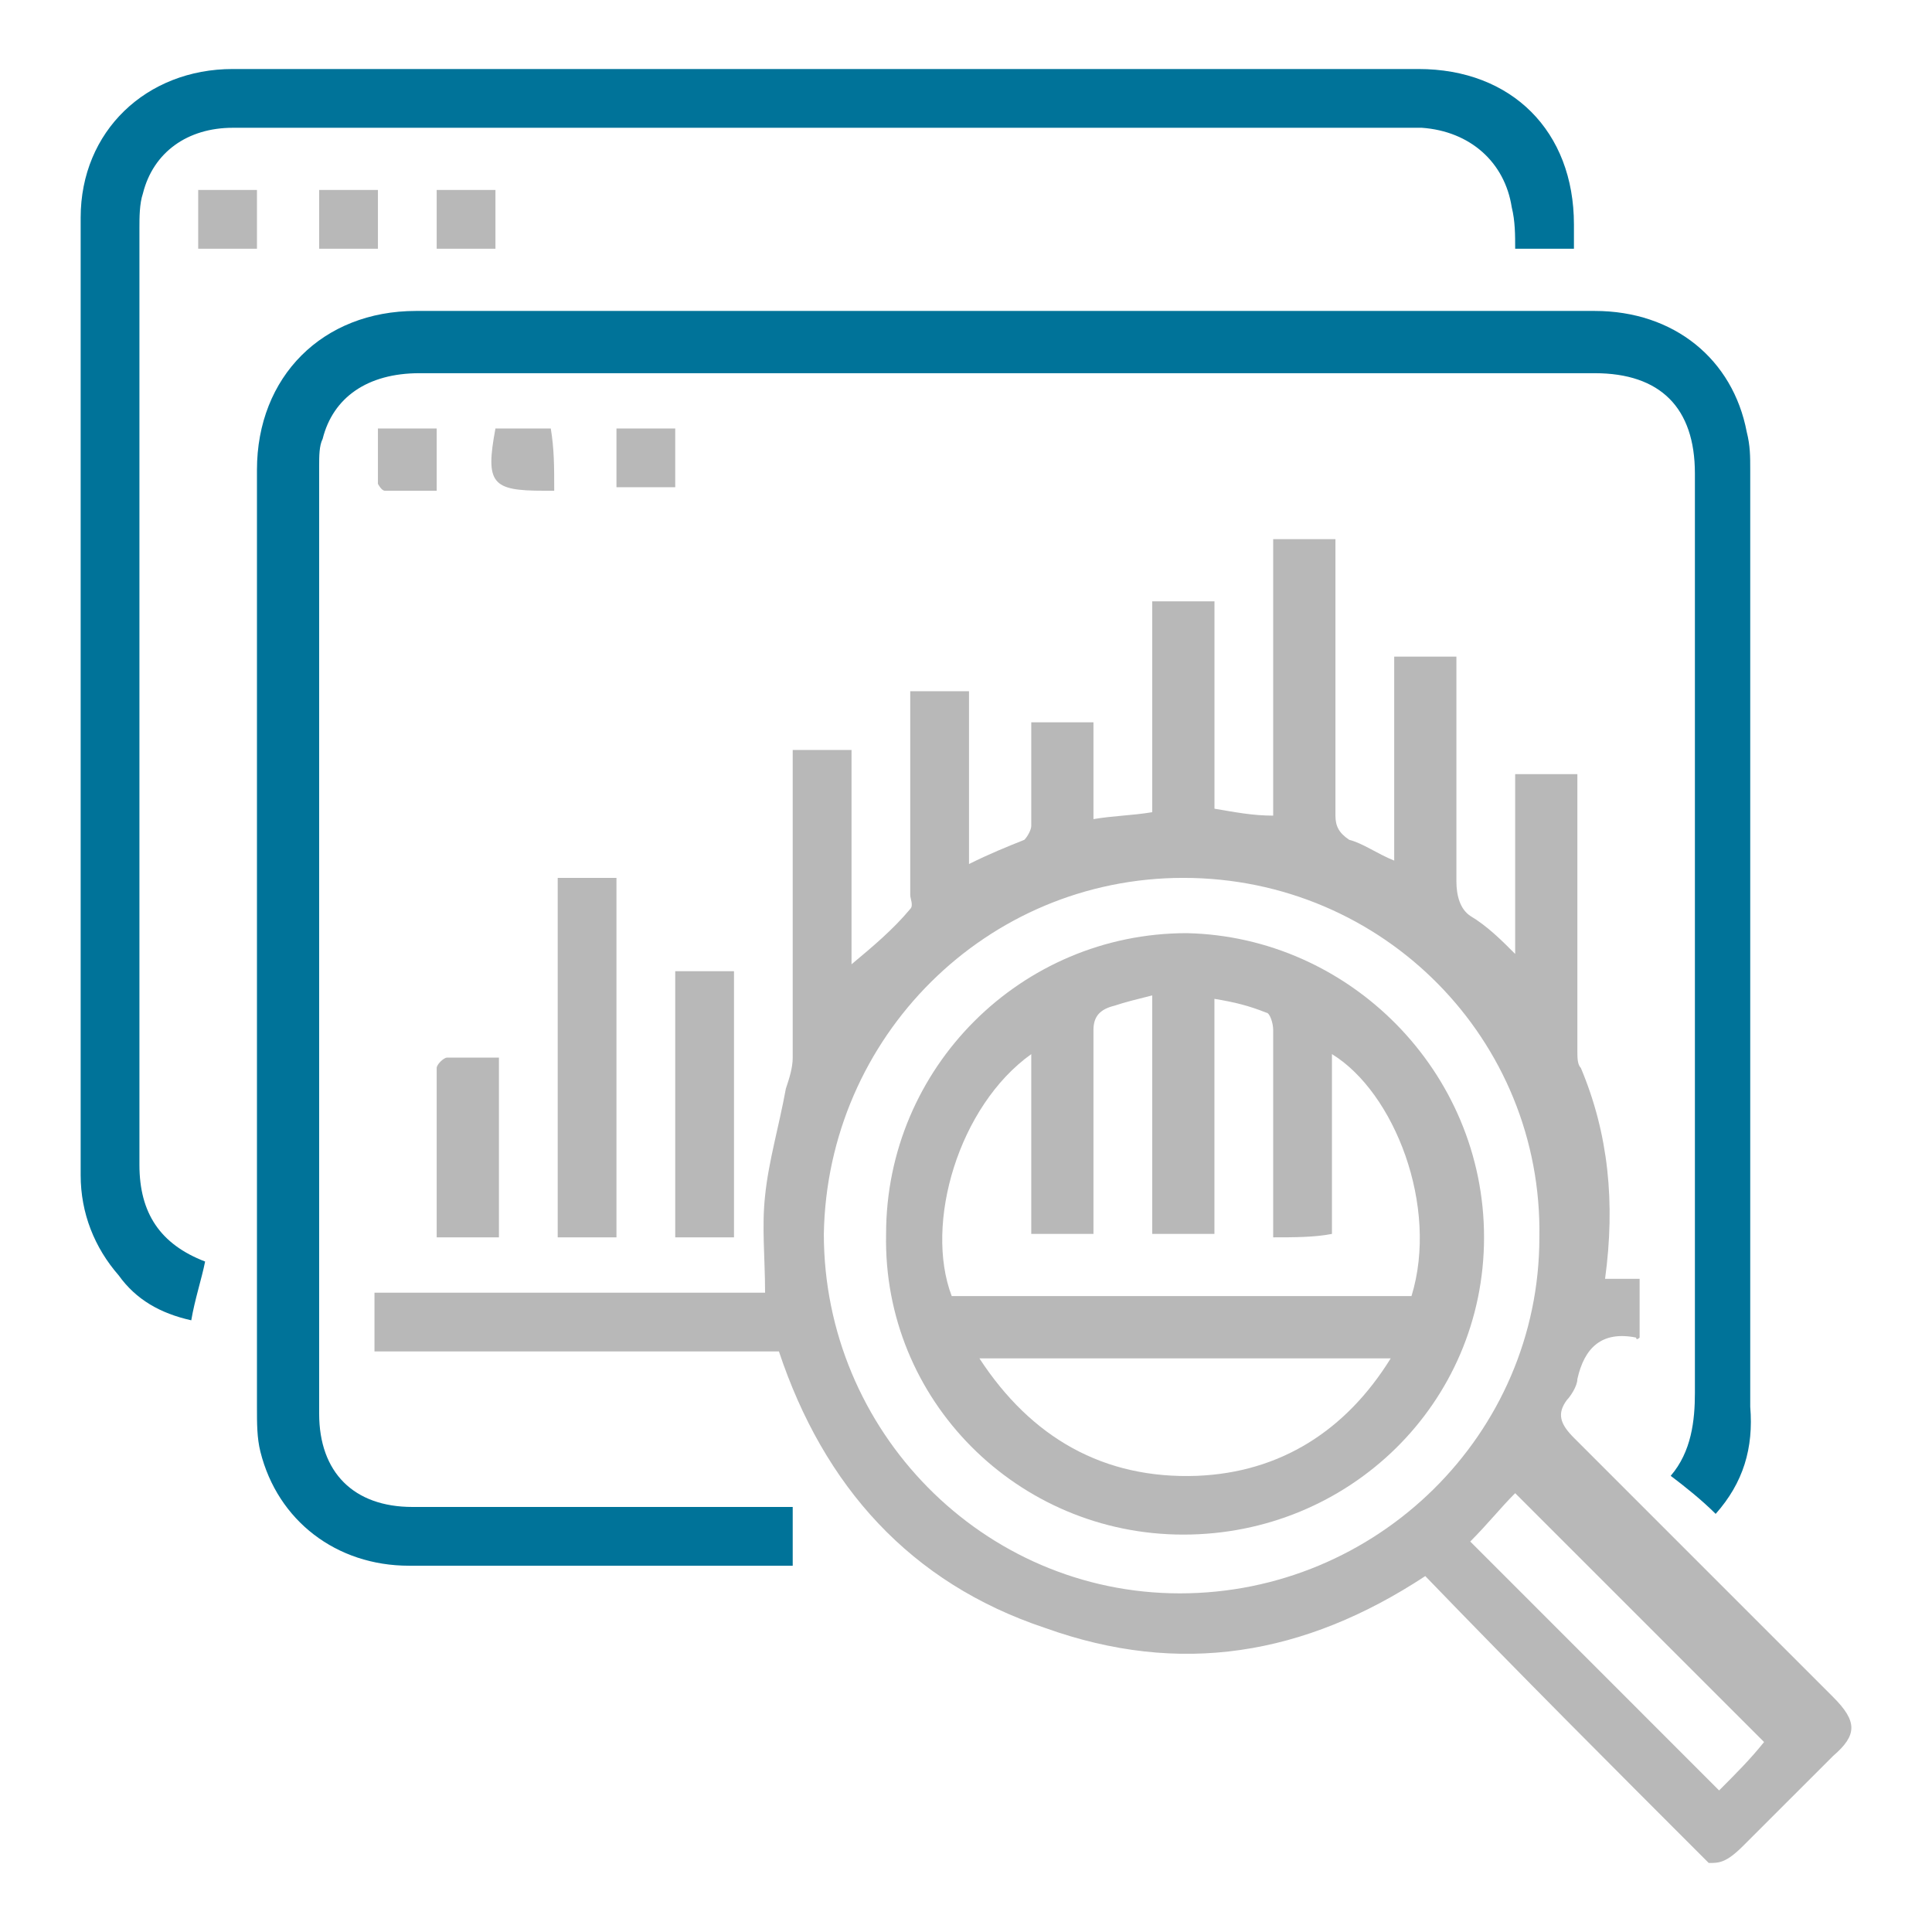 <svg width="36" height="36" viewBox="0 0 36 36" fill="none"
    xmlns="http://www.w3.org/2000/svg">
    <path d="M31.84 34.714C30.101 32.975 28.297 31.172 26.558 29.368C24.304 30.85 21.985 31.236 19.473 30.334C16.961 29.497 15.351 27.694 14.514 25.182C12.002 25.182 9.49 25.182 6.978 25.182C6.978 24.795 6.978 24.473 6.978 24.087C9.426 24.087 11.809 24.087 14.256 24.087C14.256 23.443 14.192 22.863 14.256 22.283C14.321 21.639 14.514 20.995 14.643 20.287C14.707 20.093 14.771 19.9 14.771 19.707C14.771 17.904 14.771 16.164 14.771 14.361C14.771 14.232 14.771 14.103 14.771 13.975C15.158 13.975 15.48 13.975 15.867 13.975C15.867 15.327 15.867 16.615 15.867 17.968C16.253 17.646 16.639 17.324 16.961 16.937C17.026 16.873 16.961 16.744 16.961 16.68C16.961 15.52 16.961 14.425 16.961 13.266C16.961 13.137 16.961 13.008 16.961 12.88C17.348 12.88 17.67 12.88 18.056 12.88C18.056 13.975 18.056 15.005 18.056 16.1C18.443 15.907 18.765 15.778 19.087 15.649C19.151 15.585 19.216 15.456 19.216 15.392C19.216 14.747 19.216 14.103 19.216 13.459C19.602 13.459 19.924 13.459 20.375 13.459C20.375 14.039 20.375 14.619 20.375 15.263C20.762 15.198 21.084 15.198 21.47 15.134C21.47 13.846 21.47 12.557 21.47 11.205C21.857 11.205 22.243 11.205 22.63 11.205C22.63 12.493 22.63 13.781 22.63 15.069C23.016 15.134 23.338 15.198 23.724 15.198C23.724 13.459 23.724 11.785 23.724 10.046C24.111 10.046 24.497 10.046 24.884 10.046C24.884 10.174 24.884 10.303 24.884 10.368C24.884 11.978 24.884 13.588 24.884 15.198C24.884 15.392 24.948 15.52 25.141 15.649C25.399 15.714 25.657 15.907 25.979 16.036C25.979 14.747 25.979 13.524 25.979 12.235C26.365 12.235 26.752 12.235 27.138 12.235C27.138 12.364 27.138 12.493 27.138 12.557C27.138 13.846 27.138 15.134 27.138 16.422C27.138 16.68 27.203 16.937 27.396 17.066C27.718 17.259 27.975 17.517 28.233 17.775C28.233 16.744 28.233 15.585 28.233 14.425C28.619 14.425 28.942 14.425 29.392 14.425C29.392 14.554 29.392 14.683 29.392 14.747C29.392 16.358 29.392 17.968 29.392 19.578C29.392 19.707 29.392 19.836 29.457 19.9C29.972 21.124 30.101 22.412 29.908 23.829C30.037 23.829 30.101 23.829 30.23 23.829C30.359 23.829 30.423 23.829 30.552 23.829C30.552 24.216 30.552 24.538 30.552 24.924C30.552 24.924 30.487 24.988 30.487 24.924C29.843 24.795 29.521 25.117 29.392 25.697C29.392 25.826 29.264 26.019 29.199 26.084C29.006 26.341 29.07 26.534 29.328 26.792C30.938 28.402 32.548 30.012 34.159 31.623C34.61 32.074 34.61 32.331 34.159 32.718C33.579 33.297 33.064 33.813 32.484 34.392C32.162 34.714 32.033 34.714 31.84 34.714ZM22.05 16.358C18.378 16.358 15.416 19.32 15.351 22.992C15.351 26.663 18.314 29.69 21.985 29.69C25.657 29.69 28.684 26.728 28.684 23.056C28.748 19.385 25.785 16.358 22.05 16.358ZM32.871 32.46C31.325 30.914 29.779 29.368 28.233 27.823C27.975 28.08 27.718 28.402 27.396 28.724C28.942 30.27 30.487 31.816 32.033 33.362C32.355 33.04 32.613 32.782 32.871 32.46Z" fill="#B8B8B8"/>
    <path d="M31.969 28.209C31.711 27.951 31.389 27.694 31.131 27.5C31.518 27.05 31.582 26.47 31.582 25.955C31.582 20.222 31.582 14.554 31.582 8.822C31.582 7.598 30.938 6.954 29.715 6.954C22.436 6.954 15.094 6.954 7.815 6.954C6.849 6.954 6.205 7.405 6.012 8.178C5.947 8.306 5.947 8.5 5.947 8.693C5.947 14.554 5.947 20.48 5.947 26.341C5.947 27.436 6.591 28.08 7.686 28.08C9.941 28.08 12.195 28.08 14.385 28.08C14.514 28.08 14.643 28.08 14.771 28.08C14.771 28.467 14.771 28.853 14.771 29.175C14.643 29.175 14.578 29.175 14.449 29.175C12.195 29.175 9.876 29.175 7.622 29.175C6.269 29.175 5.174 28.338 4.852 27.05C4.788 26.792 4.788 26.534 4.788 26.212C4.788 20.415 4.788 14.554 4.788 8.757C4.788 7.018 6.012 5.794 7.751 5.794C15.094 5.794 22.436 5.794 29.715 5.794C31.196 5.794 32.291 6.696 32.548 8.049C32.613 8.306 32.613 8.5 32.613 8.757C32.613 14.554 32.613 20.415 32.613 26.212C32.677 26.985 32.484 27.629 31.969 28.209Z" fill="#007399"/>
    <path d="M29.328 4.635C28.942 4.635 28.62 4.635 28.233 4.635C28.233 4.377 28.233 4.12 28.169 3.862C28.04 3.025 27.396 2.445 26.494 2.381C26.43 2.381 26.43 2.381 26.365 2.381C19.023 2.381 11.68 2.381 4.337 2.381C3.5 2.381 2.856 2.832 2.663 3.605C2.598 3.798 2.598 4.055 2.598 4.249C2.598 10.046 2.598 15.907 2.598 21.704C2.598 22.605 2.985 23.185 3.822 23.507C3.758 23.829 3.629 24.215 3.564 24.602C2.985 24.473 2.534 24.215 2.212 23.765C1.761 23.249 1.503 22.605 1.503 21.897C1.503 15.971 1.503 10.045 1.503 4.055C1.503 2.445 2.727 1.286 4.337 1.286C11.68 1.286 19.087 1.286 26.43 1.286C28.169 1.286 29.328 2.445 29.328 4.184C29.328 4.377 29.328 4.506 29.328 4.635Z" fill="#007399"/>
    <path d="M11.487 16.358C11.487 18.612 11.487 20.802 11.487 23.056C11.1 23.056 10.778 23.056 10.392 23.056C10.392 20.866 10.392 18.612 10.392 16.358C10.778 16.358 11.1 16.358 11.487 16.358Z" fill="#B8B8B8"/>
    <path d="M13.677 23.056C13.29 23.056 12.968 23.056 12.582 23.056C12.582 21.382 12.582 19.771 12.582 18.097C12.904 18.097 13.29 18.097 13.677 18.097C13.677 19.707 13.677 21.382 13.677 23.056Z" fill="#B8B8B8"/>
    <path d="M8.137 23.056C8.137 21.961 8.137 20.931 8.137 19.9C8.137 19.836 8.266 19.707 8.331 19.707C8.653 19.707 8.975 19.707 9.297 19.707C9.297 20.866 9.297 21.961 9.297 23.056C8.91 23.056 8.524 23.056 8.137 23.056Z" fill="#B8B8B8"/>
    <path d="M7.042 7.984C7.429 7.984 7.751 7.984 8.137 7.984C8.137 8.371 8.137 8.693 8.137 9.144C7.815 9.144 7.493 9.144 7.171 9.144C7.107 9.144 7.042 9.015 7.042 9.015C7.042 8.628 7.042 8.371 7.042 7.984Z" fill="#B8B8B8"/>
    <path d="M3.693 3.54C4.08 3.54 4.402 3.54 4.788 3.54C4.788 3.926 4.788 4.249 4.788 4.635C4.402 4.635 4.08 4.635 3.693 4.635C3.693 4.313 3.693 3.926 3.693 3.54Z" fill="#B8B8B8"/>
    <path d="M5.947 4.635C5.947 4.249 5.947 3.926 5.947 3.54C6.334 3.54 6.656 3.54 7.042 3.54C7.042 3.926 7.042 4.249 7.042 4.635C6.656 4.635 6.334 4.635 5.947 4.635Z" fill="#B8B8B8"/>
    <path d="M10.327 9.144C10.263 9.144 10.198 9.144 10.134 9.144C9.168 9.144 9.039 9.015 9.232 7.984C9.554 7.984 9.941 7.984 10.263 7.984C10.327 8.371 10.327 8.693 10.327 9.144Z" fill="#B8B8B8"/>
    <path d="M11.487 7.984C11.873 7.984 12.195 7.984 12.582 7.984C12.582 8.371 12.582 8.693 12.582 9.079C12.195 9.079 11.873 9.079 11.487 9.079C11.487 8.757 11.487 8.371 11.487 7.984Z" fill="#B8B8B8"/>
    <path d="M8.137 3.54C8.524 3.54 8.846 3.54 9.232 3.54C9.232 3.926 9.232 4.249 9.232 4.635C8.846 4.635 8.524 4.635 8.137 4.635C8.137 4.313 8.137 3.926 8.137 3.54Z" fill="#B8B8B8"/>
    <path d="M27.653 23.056C27.653 26.148 25.141 28.595 22.05 28.595C18.958 28.595 16.446 26.084 16.511 22.992C16.511 19.9 19.023 17.388 22.114 17.388C25.141 17.453 27.653 19.965 27.653 23.056ZM23.724 23.056C23.724 22.927 23.724 22.799 23.724 22.67C23.724 21.51 23.724 20.351 23.724 19.192C23.724 19.063 23.66 18.87 23.596 18.87C23.273 18.741 23.016 18.676 22.629 18.612C22.629 20.158 22.629 21.575 22.629 22.992C22.243 22.992 21.857 22.992 21.47 22.992C21.47 22.219 21.47 21.51 21.47 20.802C21.47 20.093 21.47 19.32 21.47 18.548C21.212 18.612 20.955 18.676 20.762 18.741C20.504 18.805 20.375 18.934 20.375 19.192C20.375 20.351 20.375 21.446 20.375 22.605C20.375 22.734 20.375 22.863 20.375 22.992C19.989 22.992 19.602 22.992 19.216 22.992C19.216 21.832 19.216 20.738 19.216 19.642C17.863 20.609 17.219 22.799 17.734 24.151C20.568 24.151 23.402 24.151 26.301 24.151C26.816 22.477 25.979 20.351 24.819 19.642C24.819 20.802 24.819 21.897 24.819 22.992C24.497 23.056 24.111 23.056 23.724 23.056ZM18.25 25.311C19.216 26.792 20.568 27.565 22.307 27.5C23.853 27.436 25.077 26.663 25.914 25.311C23.338 25.311 20.826 25.311 18.25 25.311Z" fill="#B8B8B8"/>
</svg>
